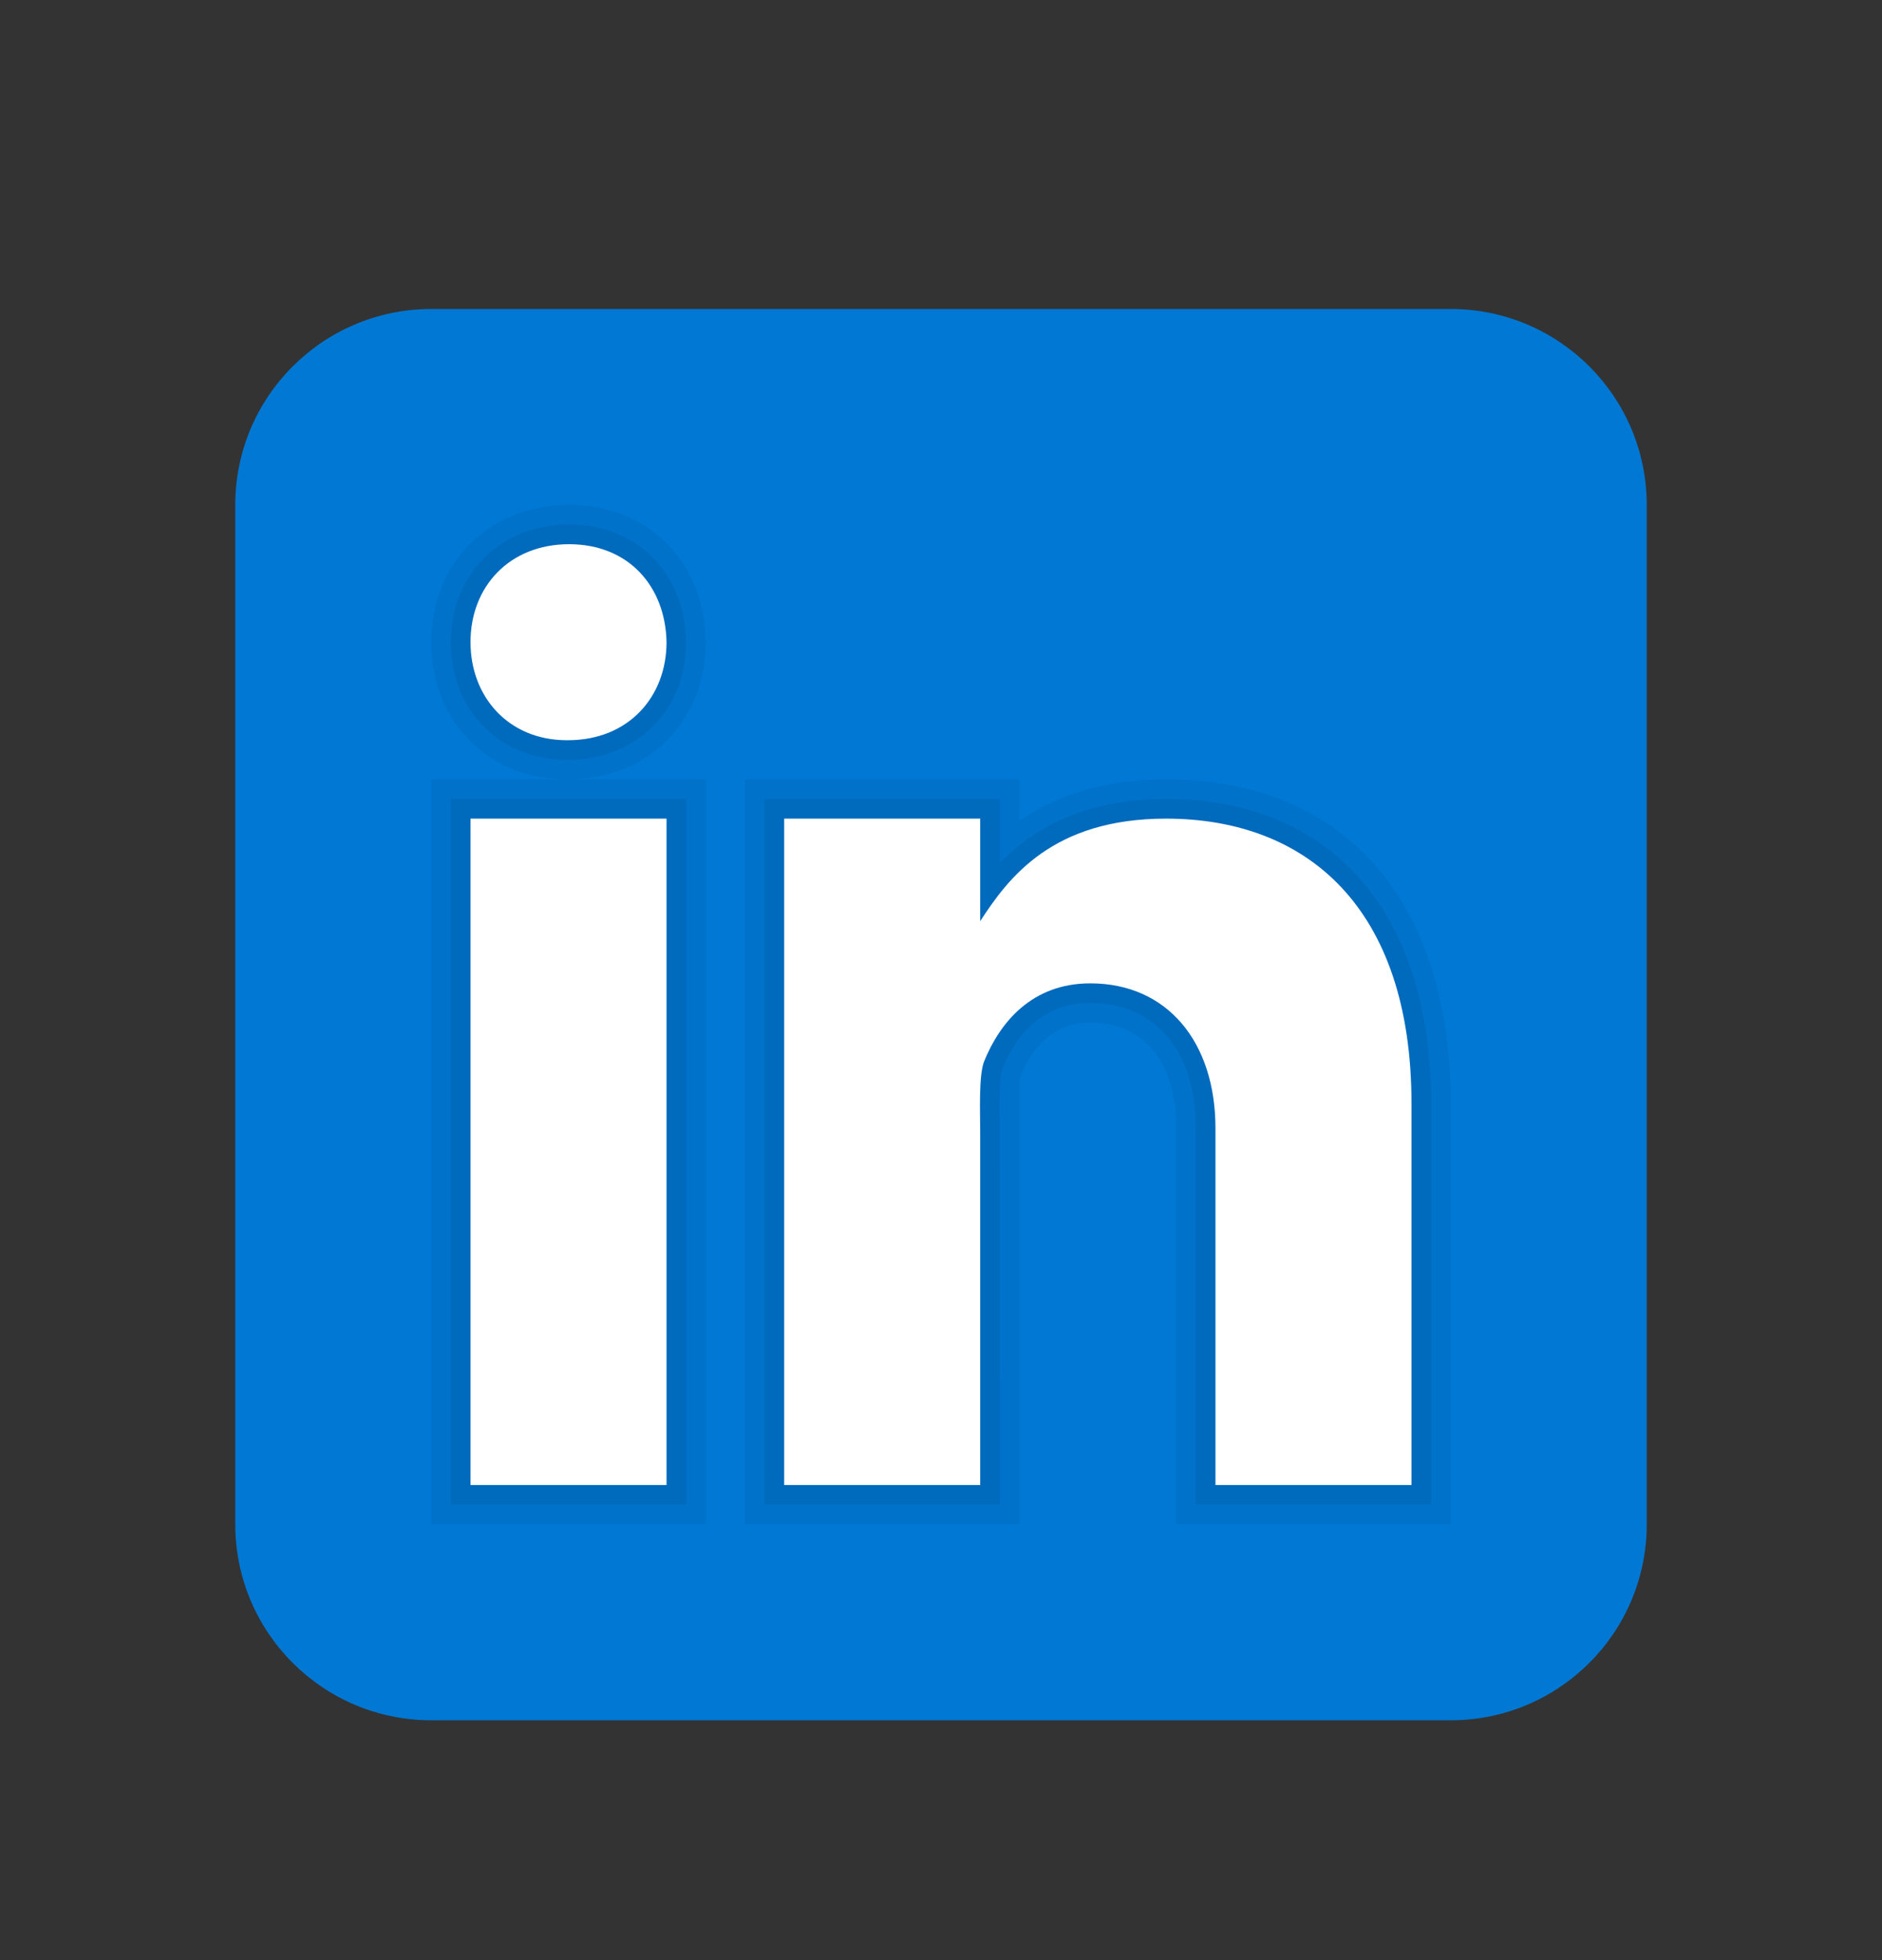 <svg width="24" height="25" viewBox="0 0 24 25" fill="none" xmlns="http://www.w3.org/2000/svg">
<rect x="0" y="0" width="24" height="25" fill="#333333" stroke="none"/>
<path d="M21 19.441C21 20.822 19.881 21.941 18.5 21.941H5.5C4.12 21.941 3 20.822 3 19.441V6.441C3 5.06 4.12 3.941 5.5 3.941H18.5C19.881 3.941 21 5.06 21 6.441V19.441Z" fill="#0078D4"/>
<path opacity="0.05" d="M15 19.441V14.391C15 13.547 14.591 13.042 13.904 13.042C13.496 13.042 13.197 13.272 13.014 13.724C13.006 13.756 12.994 13.887 12.999 14.281L13 19.441H9.5V9.941H13V10.471C13.511 10.119 14.137 9.941 14.869 9.941C17.142 9.941 18.5 11.487 18.5 14.078L18.5 19.441H15ZM5.5 19.441V9.941H7.229C6.227 9.941 5.5 9.205 5.5 8.19C5.5 7.177 6.239 6.441 7.257 6.441C8.263 6.441 8.979 7.156 9 8.18C9 9.202 8.261 9.941 7.242 9.941H9V19.441H5.5Z" fill="black"/>
<path opacity="0.07" d="M15.25 19.191V14.391C15.25 13.405 14.735 12.792 13.904 12.792C13.257 12.792 12.937 13.248 12.783 13.631C12.742 13.73 12.747 14.125 12.749 14.294L12.75 19.191H9.75V10.191H12.75V11.01C13.148 10.598 13.787 10.191 14.869 10.191C16.985 10.191 18.25 11.644 18.25 14.078L18.25 19.191H15.25ZM5.75 19.191V10.191H8.75V19.191H5.75ZM7.229 9.691C6.372 9.691 5.75 9.06 5.75 8.19C5.75 7.321 6.384 6.691 7.257 6.691C8.119 6.691 8.732 7.305 8.75 8.185C8.75 9.06 8.116 9.691 7.242 9.691H7.229Z" fill="black"/>
<path d="M6 10.441H8.5V18.941H6V10.441ZM7.242 9.441H7.229C6.482 9.441 6 8.885 6 8.19C6 7.481 6.497 6.941 7.257 6.941C8.018 6.941 8.486 7.481 8.5 8.19C8.5 8.884 8.018 9.441 7.242 9.441ZM18 18.941H15.5V14.391C15.5 13.292 14.887 12.542 13.904 12.542C13.153 12.542 12.748 13.048 12.55 13.537C12.479 13.712 12.5 14.196 12.5 14.441V18.941H10V10.441H12.5V11.749C12.861 11.191 13.425 10.441 14.869 10.441C16.658 10.441 18 11.566 18 14.078L18 18.941Z" fill="white"/>
</svg>
